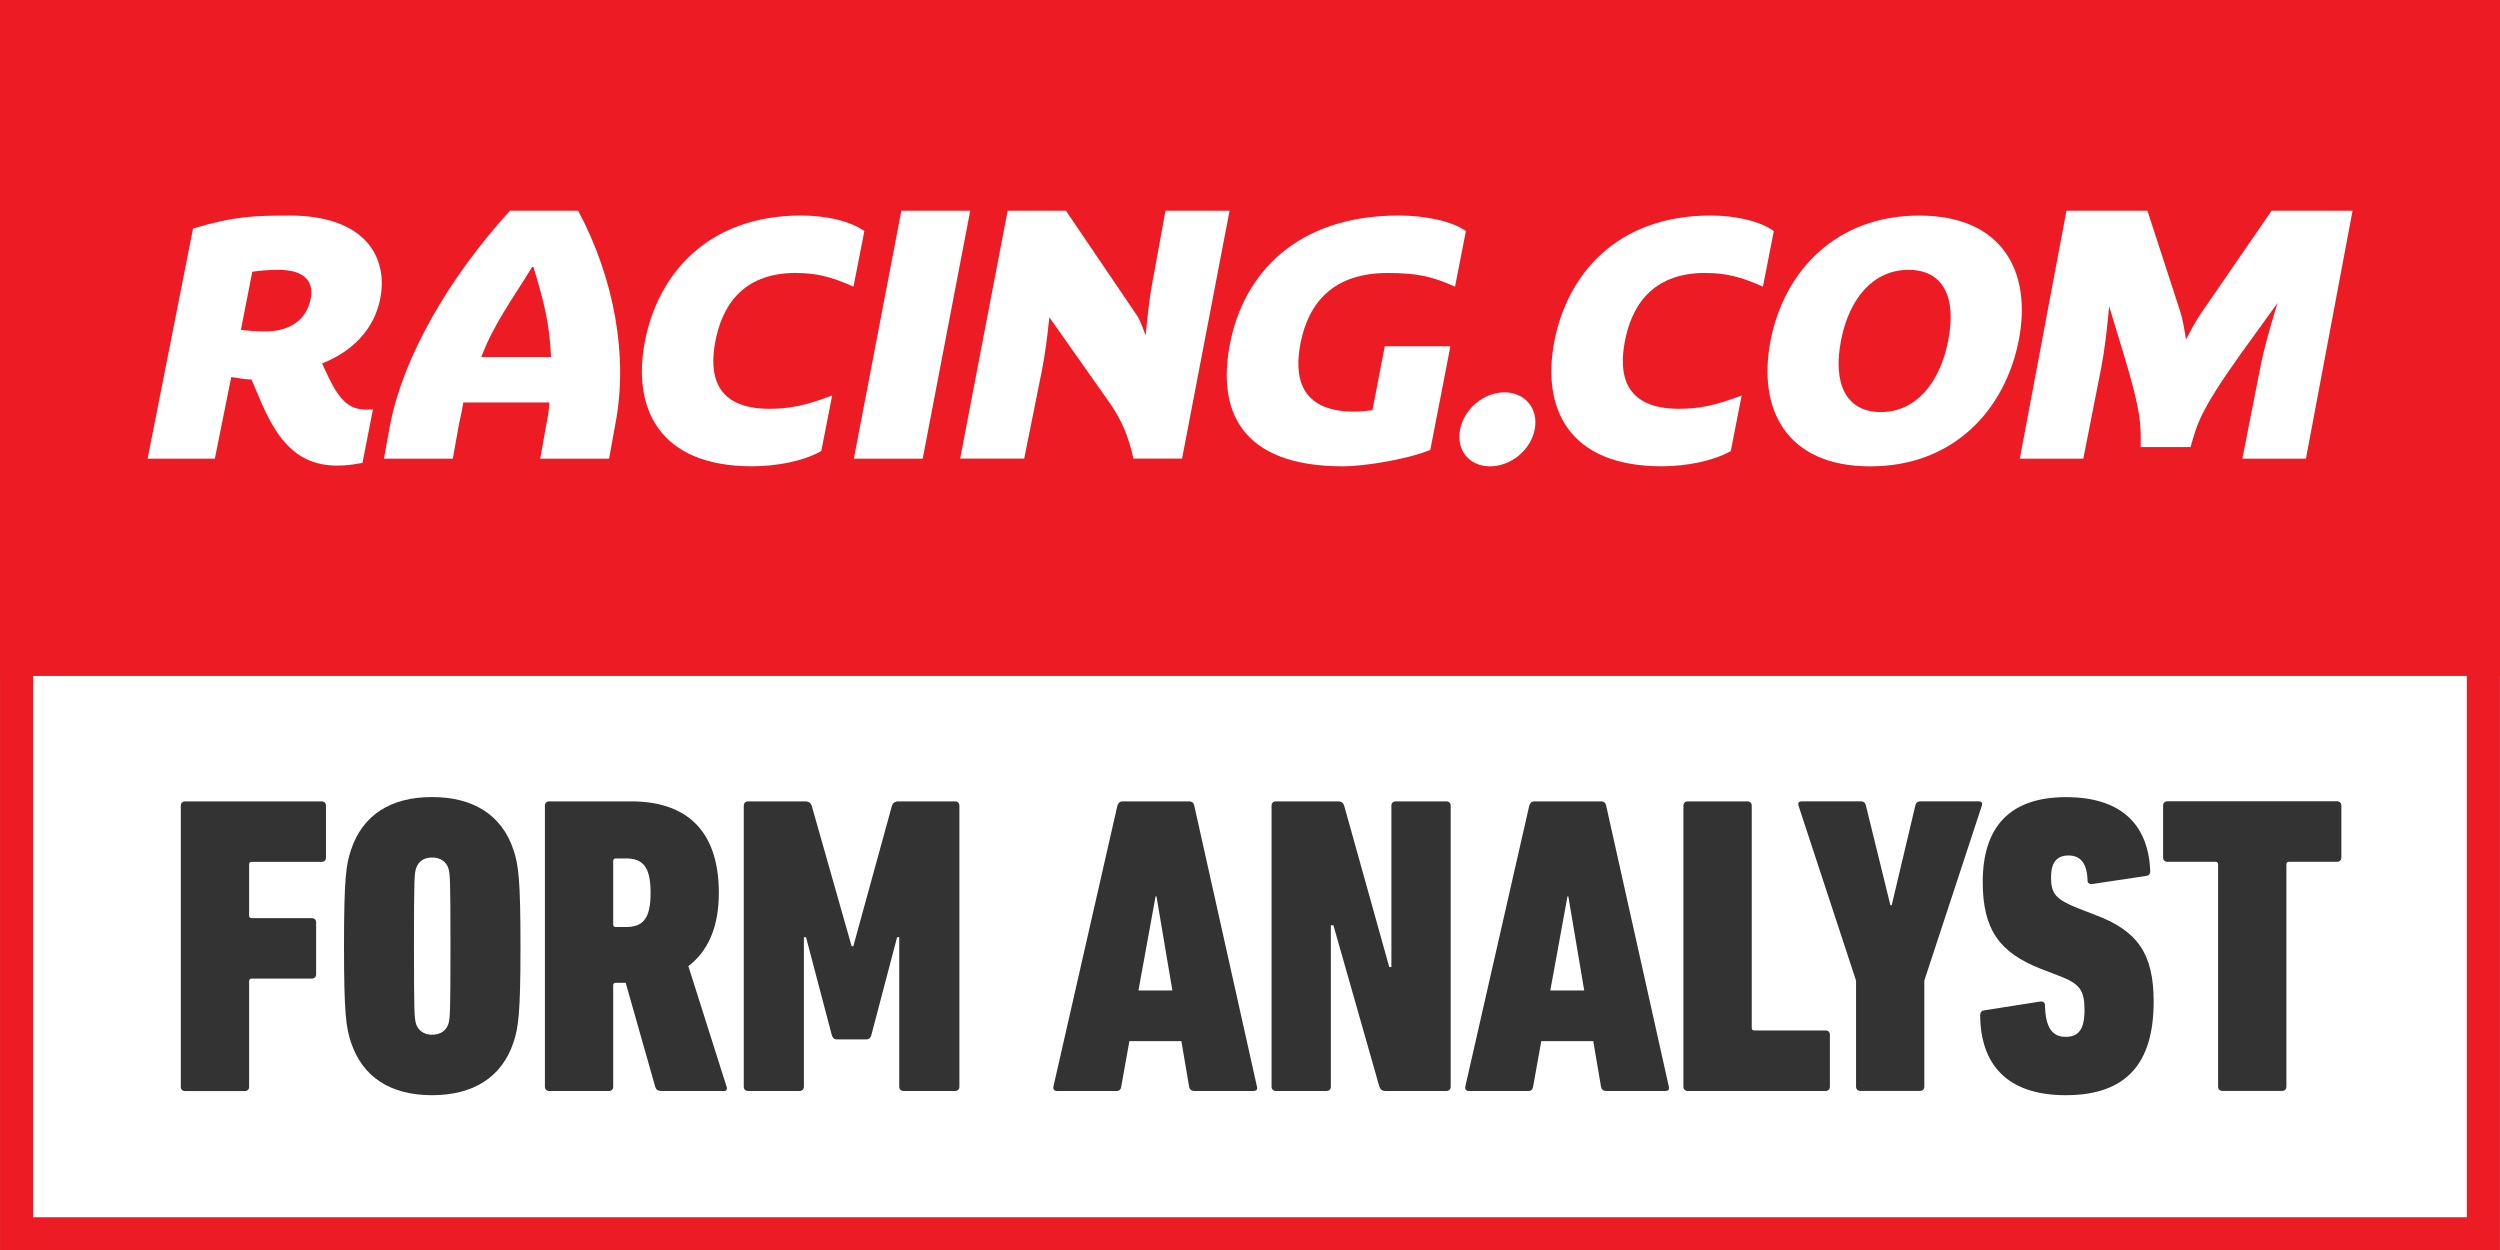 <svg width="160" height="80" viewBox="0 0 160 80" fill="none" xmlns="http://www.w3.org/2000/svg">
<rect x="0" y="0" width="160" height="80" fill="#808080" stroke="none"/>
<path d="M158.77 42.214H0.921V78.595H158.77V42.214Z" fill="white"/>
<path d="M160 0H0V43.26H0.003V80H159.989V43.26H160V0ZM157.876 77.904H2.119V43.26H157.876V77.904V77.904Z" fill="#ED1C24"/>
<path d="M50.941 17.472C52.211 17.472 53.173 17.695 54.622 18.346L55.318 14.79C54.458 14.16 52.891 13.793 51.271 13.793C45.268 13.793 42.113 17.573 41.28 21.818C40.449 26.065 42.126 29.842 48.129 29.842C49.747 29.842 51.453 29.497 52.562 28.867L53.258 25.31C51.555 25.961 50.51 26.163 49.24 26.163C45.697 26.163 45.383 23.889 45.788 21.815C46.192 19.743 47.398 17.467 50.941 17.467V17.472Z" fill="white"/>
<path d="M57.687 13.488L54.647 29.353H59.053L62.093 13.488H57.687Z" fill="white"/>
<path d="M32.636 13.488C28.685 17.826 25.816 22.854 24.972 27.159L24.573 29.353H28.98L29.376 27.138C29.451 26.753 29.531 26.498 29.652 25.757H35.164C35.105 26.498 35.047 26.753 34.971 27.138L34.575 29.353H38.981L39.378 27.159C40.221 22.854 39.322 17.823 37.002 13.488H32.639H32.636ZM30.801 22.848C31.634 20.681 32.73 19.252 34.058 17.084H34.139C34.797 19.252 35.175 20.681 35.266 22.848H30.801V22.848Z" fill="white"/>
<path d="M18.509 13.796C16.358 13.796 14.97 13.833 12.356 14.625L9.447 29.353H13.749L14.799 24.134C15.22 24.174 15.643 24.288 16.096 24.288L16.76 25.847C18.19 29.119 19.913 30.275 23.197 29.624L23.869 26.198C22.385 26.341 21.747 25.735 20.858 23.786L20.614 23.26C22.613 22.468 23.96 21.026 24.335 19.116C24.86 16.434 23.349 13.793 18.512 13.793L18.509 13.796ZM19.886 19.119C19.599 20.582 18.413 21.212 16.977 21.212C16.444 21.212 15.919 21.172 15.418 21.111L16.146 17.392C16.655 17.313 17.196 17.27 17.831 17.27C19.634 17.27 20.079 18.144 19.888 19.119H19.886Z" fill="white"/>
<path d="M88.806 17.472C90.71 17.472 91.672 17.695 93.121 18.346L93.817 14.79C92.958 14.16 91.225 13.793 89.524 13.793C82.948 13.793 79.589 17.552 78.724 21.982C77.893 26.23 79.356 29.845 85.956 29.845C87.225 29.845 90.001 29.425 91.538 28.795L92.826 22.16H88.626L87.836 26.256C87.459 26.296 87.067 26.344 86.676 26.344C83.133 26.344 82.827 24.041 83.232 21.969C83.749 19.329 85.364 17.472 88.806 17.472Z" fill="white"/>
<path d="M145.38 13.488L140.894 20.012C140.532 20.519 140.186 21.201 139.903 21.73C139.822 21.201 139.699 20.444 139.533 19.934L137.436 13.488H132.253L129.269 29.353H133.332L134.476 23.544C134.682 22.468 134.853 21.116 134.985 19.595L135.89 22.58C137.061 26.439 137.02 27.183 137.004 28.612H140.195C140.615 27.183 140.703 26.437 143.43 22.617L145.761 19.395C145.265 21.021 144.874 22.394 144.657 23.531L143.513 29.353H147.579L150.563 13.488H145.38V13.488Z" fill="white"/>
<path d="M122.832 13.796C117.483 13.796 114.183 17.371 113.32 21.78C112.455 26.208 114.344 29.847 119.693 29.847C125.042 29.847 128.334 26.211 129.199 21.78C130.062 17.371 128.138 13.796 122.832 13.796V13.796ZM124.691 21.78C124.145 24.564 122.583 26.373 120.37 26.373C118.158 26.373 117.282 24.564 117.826 21.78C118.367 19.018 119.936 17.27 122.149 17.27C124.361 17.27 125.229 19.018 124.688 21.78H124.691Z" fill="white"/>
<path d="M74.591 13.488L73.737 18.163C73.571 19.015 73.434 20.288 73.324 21.464C73.172 21.098 72.976 20.503 72.77 20.197L68.219 13.485H64.49L61.45 29.35H65.548L66.687 23.685C66.866 22.771 67.022 21.624 67.158 20.304L71.117 25.924C71.765 26.899 72.237 27.921 72.537 29.35H75.652L78.692 13.485H74.594L74.591 13.488Z" fill="white"/>
<path d="M109.146 17.472C110.416 17.472 111.378 17.695 112.827 18.346L113.523 14.79C112.663 14.16 111.094 13.793 109.476 13.793C103.473 13.793 100.315 17.573 99.485 21.818C98.654 26.065 100.331 29.842 106.337 29.842C107.954 29.842 109.661 29.497 110.77 28.867L111.466 25.31C109.763 25.961 108.718 26.163 107.448 26.163C103.904 26.163 103.591 23.887 103.996 21.815C104.4 19.743 105.603 17.467 109.149 17.467L109.146 17.472Z" fill="white"/>
<path d="M96.288 25.111C94.956 25.111 93.703 26.166 93.446 27.489C93.189 28.809 94.029 29.845 95.361 29.845C96.692 29.845 97.962 28.809 98.219 27.489C98.479 26.169 97.619 25.111 96.288 25.111V25.111Z" fill="white"/>
<path d="M11.571 51.561C11.571 51.397 11.681 51.288 11.847 51.288H20.587C20.753 51.288 20.863 51.397 20.863 51.561V54.887C20.863 55.051 20.753 55.16 20.587 55.16H16.109C15.999 55.16 15.943 55.216 15.943 55.325V58.595C15.943 58.703 15.999 58.759 16.109 58.759H19.955C20.121 58.759 20.231 58.868 20.231 59.033V62.358C20.231 62.52 20.121 62.632 19.955 62.632H16.109C15.999 62.632 15.943 62.688 15.943 62.797V69.556C15.943 69.721 15.833 69.83 15.667 69.83H11.847C11.681 69.83 11.571 69.721 11.571 69.556V51.569V51.561Z" fill="#333333"/>
<path d="M22.455 66.685C22.152 65.758 22.016 64.887 22.016 60.552C22.016 56.217 22.152 55.346 22.455 54.419C23.197 52.156 25.01 51.011 27.649 51.011C30.287 51.011 32.13 52.156 32.872 54.419C33.175 55.346 33.311 56.217 33.311 60.552C33.311 64.887 33.175 65.758 32.872 66.685C32.13 68.948 30.287 70.093 27.649 70.093C25.01 70.093 23.197 68.948 22.455 66.685ZM28.693 65.54C28.803 65.187 28.83 64.86 28.83 60.552C28.83 56.244 28.803 55.92 28.693 55.564C28.557 55.155 28.198 54.881 27.649 54.881C27.1 54.881 26.77 55.155 26.631 55.564C26.521 55.917 26.494 56.246 26.494 60.552C26.494 64.858 26.521 65.184 26.631 65.54C26.767 65.949 27.126 66.223 27.649 66.223C28.198 66.223 28.557 65.949 28.693 65.54V65.54Z" fill="#333333"/>
<path d="M42.296 69.819C42.103 69.819 41.994 69.737 41.94 69.575L40.044 62.898H39.412C39.302 62.898 39.245 62.953 39.245 63.062V69.549C39.245 69.713 39.136 69.822 38.97 69.822H35.15C34.984 69.822 34.874 69.713 34.874 69.549V51.561C34.874 51.397 34.984 51.288 35.15 51.288H40.4C43.754 51.288 46.006 52.977 46.006 57.147C46.006 59.41 45.264 60.908 44.056 61.835L46.502 69.549C46.558 69.684 46.502 69.822 46.365 69.822H42.296V69.819ZM41.638 57.147C41.638 55.458 41.142 54.94 40.044 54.94H39.412C39.302 54.94 39.245 54.996 39.245 55.105V59.166C39.245 59.275 39.302 59.33 39.412 59.33H40.044C41.142 59.33 41.638 58.812 41.638 57.15V57.147Z" fill="#333333"/>
<path d="M47.603 51.561C47.603 51.397 47.713 51.288 47.879 51.288H51.535C51.755 51.288 51.892 51.397 51.948 51.561L54.503 60.555H54.613L57.086 51.561C57.142 51.397 57.278 51.288 57.498 51.288H61.125C61.291 51.288 61.401 51.397 61.401 51.561V69.549C61.401 69.713 61.291 69.822 61.125 69.822H57.827C57.661 69.822 57.551 69.713 57.551 69.549V59.981H57.415L55.765 66.25C55.709 66.441 55.599 66.523 55.435 66.523H53.566C53.4 66.523 53.29 66.441 53.236 66.25L51.586 59.981H51.45V69.549C51.45 69.713 51.34 69.822 51.174 69.822H47.877C47.71 69.822 47.601 69.713 47.601 69.549V51.561H47.603Z" fill="#333333"/>
<path d="M71.515 51.561C71.572 51.397 71.652 51.288 71.845 51.288H76.104C76.297 51.288 76.406 51.397 76.433 51.561L80.446 69.549C80.499 69.74 80.39 69.822 80.226 69.822H76.433C76.24 69.822 76.131 69.713 76.104 69.549L75.608 66.632H72.281L71.759 69.549C71.732 69.713 71.649 69.822 71.457 69.822H67.637C67.471 69.822 67.39 69.713 67.417 69.549L71.513 51.561H71.515ZM75.032 63.389L74.014 57.365H73.958L72.86 63.389H75.032Z" fill="#333333"/>
<path d="M81.38 51.561C81.38 51.397 81.49 51.288 81.656 51.288H85.641C85.861 51.288 85.971 51.397 86.027 51.561L88.912 61.891H89.049V51.561C89.049 51.397 89.159 51.288 89.325 51.288H92.568C92.732 51.288 92.844 51.397 92.844 51.561V69.549C92.844 69.713 92.734 69.822 92.568 69.822H88.666C88.446 69.822 88.336 69.713 88.28 69.549L85.339 59.219H85.175V69.549C85.175 69.713 85.066 69.822 84.9 69.822H81.656C81.49 69.822 81.38 69.713 81.38 69.549V51.561V51.561Z" fill="#333333"/>
<path d="M97.873 51.561C97.927 51.397 98.01 51.288 98.202 51.288H102.464C102.657 51.288 102.767 51.397 102.794 51.561L106.806 69.549C106.862 69.74 106.752 69.822 106.586 69.822H102.794C102.601 69.822 102.491 69.713 102.464 69.549L101.969 66.632H98.642L98.119 69.549C98.093 69.713 98.01 69.822 97.817 69.822H93.997C93.834 69.822 93.751 69.713 93.777 69.549L97.873 51.561V51.561ZM101.39 63.389L100.372 57.365H100.319L99.22 63.389H101.393H101.39Z" fill="#333333"/>
<path d="M107.741 51.561C107.741 51.397 107.851 51.288 108.017 51.288H111.837C112 51.288 112.112 51.397 112.112 51.561V65.787C112.112 65.896 112.166 65.949 112.276 65.949H116.837C117.004 65.949 117.113 66.058 117.113 66.223V69.549C117.113 69.713 117.004 69.822 116.837 69.822H108.014C107.848 69.822 107.738 69.713 107.738 69.549V51.561H107.741Z" fill="#333333"/>
<path d="M119.063 69.819C118.897 69.819 118.787 69.71 118.787 69.546V62.759L115.104 51.559C115.051 51.367 115.131 51.285 115.324 51.285H119.09C119.283 51.285 119.393 51.394 119.419 51.559L120.986 57.936H121.069L122.58 51.559C122.607 51.394 122.717 51.285 122.91 51.285H126.619C126.812 51.285 126.895 51.367 126.839 51.559L123.156 62.759V69.546C123.156 69.71 123.046 69.819 122.88 69.819H119.06H119.063Z" fill="#333333"/>
<path d="M132.201 70.093C128.408 70.093 126.758 68.077 126.731 64.996C126.731 64.831 126.788 64.696 126.951 64.669L130.578 64.098C130.771 64.072 130.881 64.18 130.881 64.342C130.907 65.732 131.32 66.358 132.201 66.358C132.997 66.358 133.409 65.923 133.409 64.643C133.409 63.362 133.106 62.953 131.732 62.435L130.605 62C127.966 60.964 126.895 59.492 126.895 56.44C126.895 52.924 128.625 51.017 132.228 51.017C135.831 51.017 137.505 52.841 137.615 55.758C137.615 55.922 137.532 56.031 137.368 56.058L133.905 56.576C133.741 56.602 133.602 56.52 133.602 56.358C133.575 55.269 133.163 54.751 132.394 54.751C131.625 54.751 131.266 55.213 131.266 56.14C131.266 57.203 131.569 57.559 132.997 58.13L134.124 58.565C136.79 59.575 137.834 61.02 137.834 64.098C137.834 68.077 136.074 70.093 132.201 70.093V70.093Z" fill="#333333"/>
<path d="M142.234 69.819C142.071 69.819 141.958 69.71 141.958 69.546V55.319C141.958 55.211 141.902 55.155 141.792 55.155H138.714C138.551 55.155 138.438 55.046 138.438 54.881V51.556C138.438 51.391 138.548 51.282 138.714 51.282H149.571C149.737 51.282 149.847 51.391 149.847 51.556V54.881C149.847 55.046 149.737 55.155 149.571 55.155H146.493C146.383 55.155 146.33 55.211 146.33 55.319V69.546C146.33 69.71 146.22 69.819 146.054 69.819H142.234Z" fill="#333333"/>
</svg>
